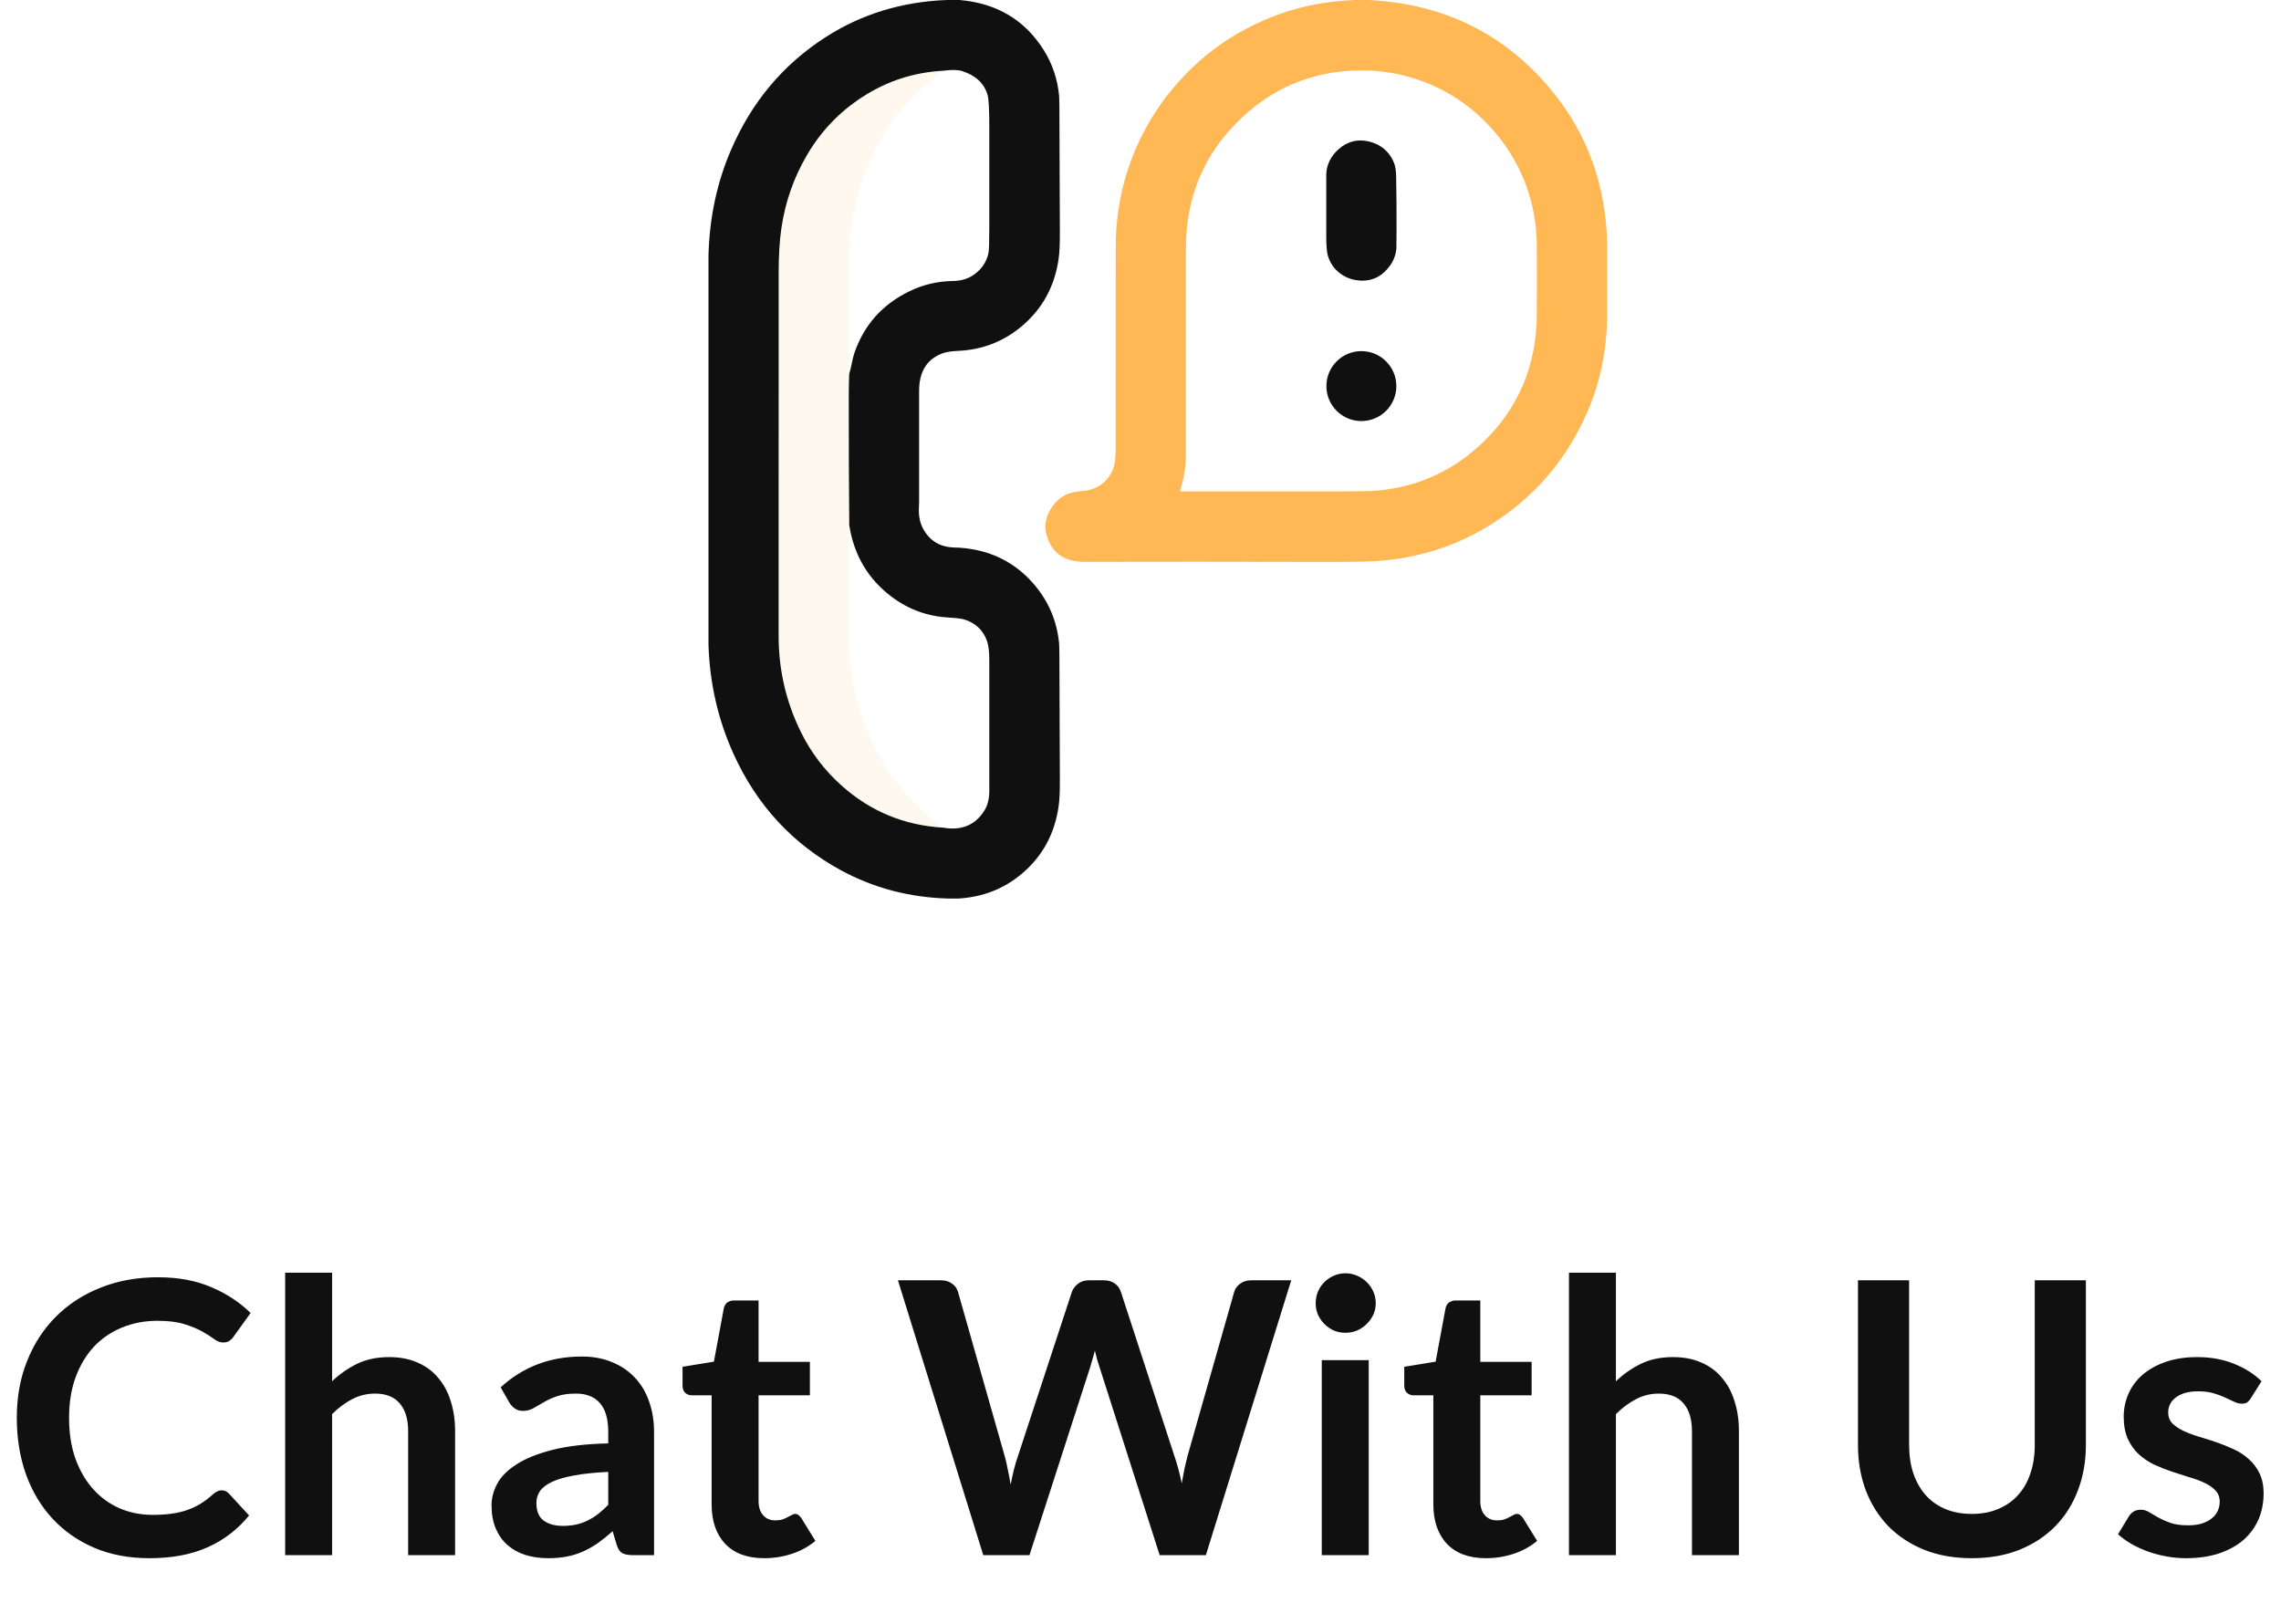 <svg xmlns="http://www.w3.org/2000/svg" width="132" height="94" viewBox="0 0 132 94" fill="none"><path d="M12.83 86.249C12.991 86.249 13.131 86.311 13.248 86.436L14.414 87.701C13.769 88.5 12.973 89.113 12.027 89.538C11.088 89.963 9.959 90.176 8.639 90.176C7.458 90.176 6.395 89.974 5.449 89.571C4.51 89.168 3.707 88.607 3.04 87.888C2.373 87.169 1.859 86.311 1.5 85.314C1.148 84.317 0.972 83.228 0.972 82.047C0.972 80.852 1.17 79.759 1.566 78.769C1.962 77.772 2.519 76.914 3.238 76.195C3.957 75.476 4.815 74.919 5.812 74.523C6.817 74.12 7.924 73.918 9.134 73.918C10.315 73.918 11.345 74.109 12.225 74.49C13.112 74.864 13.871 75.363 14.502 75.986L13.512 77.361C13.453 77.449 13.376 77.526 13.281 77.592C13.193 77.658 13.068 77.691 12.907 77.691C12.738 77.691 12.566 77.625 12.39 77.493C12.214 77.361 11.99 77.218 11.719 77.064C11.448 76.91 11.103 76.767 10.685 76.635C10.274 76.503 9.75 76.437 9.112 76.437C8.364 76.437 7.675 76.569 7.044 76.833C6.421 77.09 5.882 77.46 5.427 77.944C4.98 78.428 4.628 79.018 4.371 79.715C4.122 80.404 3.997 81.182 3.997 82.047C3.997 82.942 4.122 83.737 4.371 84.434C4.628 85.131 4.972 85.717 5.405 86.194C5.838 86.671 6.347 87.037 6.934 87.294C7.521 87.543 8.151 87.668 8.826 87.668C9.229 87.668 9.592 87.646 9.915 87.602C10.245 87.558 10.546 87.488 10.817 87.393C11.096 87.298 11.356 87.177 11.598 87.03C11.847 86.876 12.093 86.689 12.335 86.469C12.408 86.403 12.485 86.352 12.566 86.315C12.647 86.271 12.735 86.249 12.83 86.249ZM16.502 90V73.654H19.219V79.935C19.659 79.517 20.143 79.18 20.671 78.923C21.199 78.666 21.819 78.538 22.53 78.538C23.146 78.538 23.692 78.644 24.169 78.857C24.645 79.062 25.041 79.356 25.357 79.737C25.68 80.111 25.922 80.562 26.083 81.09C26.252 81.611 26.336 82.186 26.336 82.817V90H23.619V82.817C23.619 82.128 23.457 81.596 23.135 81.222C22.82 80.841 22.343 80.65 21.705 80.65C21.235 80.65 20.796 80.756 20.385 80.969C19.974 81.182 19.585 81.471 19.219 81.838V90H16.502ZM37.85 90H36.629C36.372 90 36.17 89.963 36.024 89.89C35.877 89.809 35.767 89.652 35.694 89.417L35.452 88.614C35.166 88.871 34.883 89.098 34.605 89.296C34.333 89.487 34.051 89.648 33.758 89.78C33.464 89.912 33.153 90.011 32.823 90.077C32.493 90.143 32.126 90.176 31.723 90.176C31.246 90.176 30.806 90.114 30.403 89.989C29.999 89.857 29.651 89.663 29.358 89.406C29.072 89.149 28.848 88.83 28.687 88.449C28.525 88.068 28.445 87.624 28.445 87.118C28.445 86.693 28.555 86.275 28.775 85.864C29.002 85.446 29.376 85.072 29.897 84.742C30.417 84.405 31.11 84.126 31.976 83.906C32.841 83.686 33.915 83.561 35.199 83.532V82.872C35.199 82.117 35.037 81.559 34.715 81.2C34.399 80.833 33.937 80.65 33.329 80.65C32.889 80.65 32.522 80.701 32.229 80.804C31.935 80.907 31.679 81.024 31.459 81.156C31.246 81.281 31.048 81.394 30.865 81.497C30.681 81.6 30.48 81.651 30.26 81.651C30.076 81.651 29.919 81.603 29.787 81.508C29.655 81.413 29.548 81.295 29.468 81.156L28.973 80.287C30.271 79.099 31.836 78.505 33.67 78.505C34.33 78.505 34.916 78.615 35.43 78.835C35.95 79.048 36.39 79.348 36.75 79.737C37.109 80.118 37.38 80.577 37.564 81.112C37.754 81.647 37.85 82.234 37.85 82.872V90ZM32.57 88.306C32.848 88.306 33.105 88.28 33.34 88.229C33.574 88.178 33.794 88.101 34 87.998C34.212 87.895 34.414 87.771 34.605 87.624C34.803 87.47 35.001 87.29 35.199 87.085V85.182C34.407 85.219 33.743 85.288 33.208 85.391C32.68 85.486 32.254 85.611 31.932 85.765C31.609 85.919 31.378 86.099 31.239 86.304C31.107 86.509 31.041 86.733 31.041 86.975C31.041 87.452 31.18 87.793 31.459 87.998C31.745 88.203 32.115 88.306 32.57 88.306ZM44.228 90.176C43.253 90.176 42.501 89.901 41.973 89.351C41.445 88.794 41.181 88.027 41.181 87.052V80.749H40.037C39.891 80.749 39.762 80.701 39.652 80.606C39.55 80.511 39.498 80.368 39.498 80.177V79.099L41.313 78.802L41.885 75.722C41.915 75.575 41.981 75.462 42.083 75.381C42.193 75.3 42.329 75.26 42.49 75.26H43.898V78.813H46.868V80.749H43.898V86.865C43.898 87.217 43.986 87.492 44.162 87.69C44.338 87.888 44.573 87.987 44.866 87.987C45.035 87.987 45.174 87.969 45.284 87.932C45.402 87.888 45.501 87.844 45.581 87.8C45.669 87.756 45.746 87.716 45.812 87.679C45.878 87.635 45.944 87.613 46.01 87.613C46.091 87.613 46.157 87.635 46.208 87.679C46.26 87.716 46.315 87.774 46.373 87.855L47.187 89.175C46.791 89.505 46.337 89.754 45.823 89.923C45.31 90.092 44.778 90.176 44.228 90.176ZM51.963 74.094H54.449C54.706 74.094 54.918 74.156 55.087 74.281C55.263 74.398 55.38 74.56 55.439 74.765L58.145 84.28C58.211 84.515 58.27 84.771 58.321 85.05C58.38 85.321 58.435 85.611 58.486 85.919C58.545 85.611 58.607 85.321 58.673 85.05C58.746 84.771 58.823 84.515 58.904 84.28L62.028 74.765C62.087 74.596 62.2 74.442 62.369 74.303C62.545 74.164 62.758 74.094 63.007 74.094H63.876C64.133 74.094 64.345 74.156 64.514 74.281C64.683 74.398 64.8 74.56 64.866 74.765L67.968 84.28C68.129 84.749 68.269 85.27 68.386 85.842C68.437 85.556 68.489 85.281 68.54 85.017C68.599 84.753 68.657 84.507 68.716 84.28L71.422 74.765C71.473 74.582 71.587 74.424 71.763 74.292C71.939 74.16 72.152 74.094 72.401 74.094H74.722L69.783 90H67.11L63.634 79.132C63.59 78.993 63.542 78.842 63.491 78.681C63.447 78.52 63.403 78.347 63.359 78.164C63.315 78.347 63.267 78.52 63.216 78.681C63.172 78.842 63.128 78.993 63.084 79.132L59.575 90H56.902L51.963 74.094ZM79.207 78.714V90H76.49V78.714H79.207ZM79.614 75.425C79.614 75.66 79.567 75.88 79.471 76.085C79.376 76.29 79.248 76.47 79.086 76.624C78.932 76.778 78.749 76.903 78.536 76.998C78.324 77.086 78.096 77.13 77.854 77.13C77.62 77.13 77.396 77.086 77.183 76.998C76.978 76.903 76.798 76.778 76.644 76.624C76.49 76.47 76.366 76.29 76.27 76.085C76.182 75.88 76.138 75.66 76.138 75.425C76.138 75.183 76.182 74.956 76.27 74.743C76.366 74.53 76.49 74.347 76.644 74.193C76.798 74.039 76.978 73.918 77.183 73.83C77.396 73.735 77.62 73.687 77.854 73.687C78.096 73.687 78.324 73.735 78.536 73.83C78.749 73.918 78.932 74.039 79.086 74.193C79.248 74.347 79.376 74.53 79.471 74.743C79.567 74.956 79.614 75.183 79.614 75.425ZM85.994 90.176C85.019 90.176 84.267 89.901 83.739 89.351C83.211 88.794 82.947 88.027 82.947 87.052V80.749H81.803C81.656 80.749 81.528 80.701 81.418 80.606C81.315 80.511 81.264 80.368 81.264 80.177V79.099L83.079 78.802L83.651 75.722C83.68 75.575 83.746 75.462 83.849 75.381C83.959 75.3 84.095 75.26 84.256 75.26H85.664V78.813H88.634V80.749H85.664V86.865C85.664 87.217 85.752 87.492 85.928 87.69C86.104 87.888 86.339 87.987 86.632 87.987C86.801 87.987 86.94 87.969 87.05 87.932C87.167 87.888 87.266 87.844 87.347 87.8C87.435 87.756 87.512 87.716 87.578 87.679C87.644 87.635 87.71 87.613 87.776 87.613C87.857 87.613 87.923 87.635 87.974 87.679C88.025 87.716 88.08 87.774 88.139 87.855L88.953 89.175C88.557 89.505 88.102 89.754 87.589 89.923C87.076 90.092 86.544 90.176 85.994 90.176ZM90.795 90V73.654H93.512V79.935C93.952 79.517 94.436 79.18 94.964 78.923C95.492 78.666 96.111 78.538 96.823 78.538C97.439 78.538 97.985 78.644 98.462 78.857C98.938 79.062 99.334 79.356 99.65 79.737C99.972 80.111 100.214 80.562 100.376 81.09C100.544 81.611 100.629 82.186 100.629 82.817V90H97.912V82.817C97.912 82.128 97.75 81.596 97.428 81.222C97.112 80.841 96.636 80.65 95.998 80.65C95.528 80.65 95.088 80.756 94.678 80.969C94.267 81.182 93.878 81.471 93.512 81.838V90H90.795ZM114.109 87.613C114.681 87.613 115.19 87.518 115.638 87.327C116.092 87.136 116.474 86.869 116.782 86.524C117.097 86.179 117.335 85.761 117.497 85.27C117.665 84.779 117.75 84.229 117.75 83.62V74.094H120.709V83.62C120.709 84.566 120.555 85.442 120.247 86.249C119.946 87.048 119.51 87.741 118.938 88.328C118.366 88.907 117.673 89.362 116.859 89.692C116.045 90.015 115.128 90.176 114.109 90.176C113.089 90.176 112.173 90.015 111.359 89.692C110.545 89.362 109.852 88.907 109.28 88.328C108.715 87.741 108.279 87.048 107.971 86.249C107.67 85.442 107.52 84.566 107.52 83.62V74.094H110.479V83.609C110.479 84.218 110.559 84.768 110.721 85.259C110.889 85.75 111.128 86.172 111.436 86.524C111.744 86.869 112.121 87.136 112.569 87.327C113.023 87.518 113.537 87.613 114.109 87.613ZM130.257 80.914C130.184 81.031 130.107 81.116 130.026 81.167C129.946 81.211 129.843 81.233 129.718 81.233C129.586 81.233 129.443 81.196 129.289 81.123C129.143 81.05 128.97 80.969 128.772 80.881C128.574 80.786 128.347 80.701 128.09 80.628C127.841 80.555 127.544 80.518 127.199 80.518C126.664 80.518 126.242 80.632 125.934 80.859C125.626 81.086 125.472 81.383 125.472 81.75C125.472 81.992 125.549 82.197 125.703 82.366C125.865 82.527 126.074 82.67 126.33 82.795C126.594 82.92 126.891 83.033 127.221 83.136C127.551 83.231 127.889 83.338 128.233 83.455C128.578 83.572 128.915 83.708 129.245 83.862C129.575 84.009 129.869 84.199 130.125 84.434C130.389 84.661 130.598 84.936 130.752 85.259C130.914 85.582 130.994 85.97 130.994 86.425C130.994 86.968 130.895 87.47 130.697 87.932C130.499 88.387 130.21 88.783 129.828 89.12C129.447 89.45 128.974 89.71 128.409 89.901C127.852 90.084 127.21 90.176 126.484 90.176C126.096 90.176 125.714 90.139 125.34 90.066C124.974 90 124.618 89.905 124.273 89.78C123.936 89.655 123.621 89.509 123.327 89.34C123.041 89.171 122.788 88.988 122.568 88.79L123.195 87.756C123.276 87.631 123.371 87.536 123.481 87.47C123.591 87.404 123.731 87.371 123.899 87.371C124.068 87.371 124.226 87.419 124.372 87.514C124.526 87.609 124.702 87.712 124.9 87.822C125.098 87.932 125.329 88.035 125.593 88.13C125.865 88.225 126.206 88.273 126.616 88.273C126.939 88.273 127.214 88.236 127.441 88.163C127.676 88.082 127.867 87.98 128.013 87.855C128.167 87.73 128.277 87.587 128.343 87.426C128.417 87.257 128.453 87.085 128.453 86.909C128.453 86.645 128.373 86.429 128.211 86.26C128.057 86.091 127.848 85.945 127.584 85.82C127.328 85.695 127.031 85.585 126.693 85.49C126.363 85.387 126.022 85.277 125.67 85.16C125.326 85.043 124.985 84.907 124.647 84.753C124.317 84.592 124.02 84.39 123.756 84.148C123.5 83.906 123.291 83.609 123.129 83.257C122.975 82.905 122.898 82.48 122.898 81.981C122.898 81.519 122.99 81.079 123.173 80.661C123.357 80.243 123.624 79.88 123.976 79.572C124.336 79.257 124.779 79.007 125.307 78.824C125.843 78.633 126.459 78.538 127.155 78.538C127.933 78.538 128.64 78.666 129.278 78.923C129.916 79.18 130.448 79.517 130.873 79.935L130.257 80.914Z" fill="#111010"></path><g clip-path="url(#clip0_398_66)"><path d="M54.793 0H55.529C57.691 0.186 59.32 1.162 60.418 2.926C60.915 3.727 61.208 4.614 61.294 5.587C61.306 5.71 61.312 6.387 61.312 7.616C61.315 9.547 61.322 11.477 61.334 13.406C61.338 14.091 61.314 14.616 61.262 14.98C61.032 16.58 60.319 17.881 59.123 18.884C58.076 19.763 56.86 20.236 55.474 20.304C55.079 20.324 54.795 20.363 54.623 20.42C53.666 20.74 53.188 21.474 53.188 22.623C53.188 24.767 53.188 26.91 53.188 29.054C53.188 29.063 53.183 29.193 53.175 29.445C53.16 29.897 53.247 30.291 53.435 30.627C53.815 31.308 54.411 31.661 55.223 31.686C55.416 31.693 55.516 31.696 55.52 31.696C57.244 31.812 58.657 32.489 59.758 33.725C60.66 34.739 61.171 35.922 61.293 37.275C61.305 37.409 61.312 38.086 61.312 39.304C61.315 41.234 61.322 43.164 61.334 45.094C61.339 45.78 61.315 46.305 61.262 46.668C61.029 48.276 60.311 49.581 59.11 50.584C58.083 51.442 56.868 51.914 55.467 52H54.857C52.618 51.935 50.557 51.391 48.674 50.369C45.872 48.847 43.799 46.604 42.453 43.64C41.56 41.67 41.075 39.571 41 37.343V14.771C41.058 12.611 41.483 10.6 42.276 8.74C43.474 5.926 45.317 3.723 47.805 2.133C49.877 0.808 52.207 0.097 54.793 0ZM54.609 4.092C52.89 4.181 51.314 4.693 49.881 5.63C48.563 6.49 47.506 7.6 46.709 8.958C45.936 10.275 45.44 11.69 45.22 13.204C45.115 13.926 45.062 14.78 45.062 15.768C45.062 22.784 45.062 29.8 45.06 36.816C45.06 38.771 45.489 40.621 46.349 42.366C46.931 43.546 47.711 44.575 48.69 45.452C50.363 46.952 52.328 47.767 54.584 47.898C55.567 48.07 56.324 47.796 56.854 47.076C57 46.879 57.102 46.675 57.161 46.467C57.22 46.256 57.25 46.027 57.25 45.779C57.25 43.252 57.25 40.725 57.25 38.198C57.25 37.704 57.204 37.331 57.111 37.077C56.885 36.466 56.456 36.059 55.823 35.856C55.661 35.803 55.356 35.765 54.907 35.74C53.688 35.671 52.596 35.278 51.633 34.563C50.248 33.535 49.419 32.143 49.145 30.387C49.122 27.863 49.112 25.334 49.117 22.801C49.118 22.407 49.126 22.02 49.142 21.639C49.2 21.447 49.247 21.256 49.285 21.066C49.337 20.803 49.382 20.613 49.422 20.494C49.972 18.835 51.045 17.621 52.64 16.85C53.429 16.468 54.263 16.273 55.143 16.263C55.636 16.258 56.057 16.124 56.406 15.863C56.83 15.546 57.095 15.142 57.201 14.653C57.234 14.504 57.25 14.043 57.25 13.272C57.25 11.287 57.25 9.302 57.25 7.317C57.25 6.322 57.217 5.713 57.15 5.489C56.95 4.82 56.459 4.361 55.676 4.113C55.429 4.035 55.073 4.028 54.609 4.092Z" fill="#111010"></path><path d="M78.407 0H79.194C83.621 0.225 87.184 2.009 89.883 5.351C91.853 7.79 92.892 10.646 93 13.92V18.617C92.943 20.35 92.62 21.954 92.029 23.429C90.888 26.279 89.06 28.531 86.545 30.183C84.468 31.548 82.151 32.311 79.594 32.475C79.063 32.508 77.861 32.523 75.989 32.518C71.579 32.506 67.169 32.505 62.76 32.515C61.532 32.518 60.789 31.952 60.532 30.818C60.436 30.394 60.519 29.954 60.782 29.497C61.138 28.878 61.654 28.53 62.331 28.453C62.753 28.405 62.987 28.375 63.031 28.362C63.721 28.17 64.185 27.751 64.424 27.106C64.516 26.854 64.563 26.483 64.563 25.993C64.563 22.102 64.564 18.211 64.567 14.32C64.568 11.78 65.177 9.427 66.392 7.261C66.72 6.675 67.093 6.111 67.511 5.569C69.203 3.376 71.353 1.801 73.963 0.844C75.342 0.339 76.823 0.058 78.407 0ZM71.488 7.179C69.889 8.823 68.959 10.781 68.697 13.055C68.649 13.47 68.625 14.146 68.625 15.082C68.625 18.823 68.625 22.564 68.624 26.305C68.624 26.989 68.516 27.68 68.3 28.377C68.298 28.384 68.297 28.391 68.299 28.398C68.3 28.406 68.303 28.413 68.307 28.418C68.311 28.424 68.317 28.429 68.324 28.433C68.33 28.436 68.338 28.438 68.345 28.438C71.396 28.438 74.426 28.438 77.436 28.438C78.529 28.438 79.205 28.428 79.466 28.41C81.81 28.248 83.84 27.392 85.555 25.842C87.636 23.959 88.758 21.608 88.921 18.789C88.932 18.582 88.938 17.905 88.938 16.759C88.937 15.946 88.936 15.133 88.936 14.32C88.933 12.317 88.418 10.494 87.39 8.851C87.034 8.282 86.62 7.749 86.148 7.25C84.69 5.707 82.916 4.717 80.825 4.278C80.168 4.14 79.496 4.072 78.808 4.073C75.941 4.077 73.501 5.112 71.488 7.179Z" fill="#FFB854"></path><path d="M54.609 4.092C52.439 5.651 50.9 7.674 49.995 10.162C49.435 11.699 49.145 13.314 49.125 15.006C49.109 16.364 49.115 18.575 49.142 21.639C49.126 22.02 49.118 22.407 49.117 22.801C49.112 25.334 49.122 27.863 49.145 30.386C49.113 33.433 49.106 35.644 49.125 37.02C49.147 38.586 49.41 40.109 49.916 41.589C50.805 44.186 52.361 46.289 54.584 47.898C52.328 47.767 50.364 46.952 48.69 45.452C47.711 44.575 46.931 43.546 46.349 42.366C45.489 40.621 45.06 38.771 45.06 36.816C45.062 29.8 45.063 22.784 45.063 15.768C45.063 14.78 45.115 13.926 45.22 13.204C45.44 11.69 45.936 10.275 46.709 8.958C47.506 7.6 48.563 6.49 49.881 5.63C51.314 4.693 52.89 4.181 54.609 4.092Z" fill="#FFB854" fill-opacity="0.09"></path><path d="M77.472 8.628C78.003 8.163 78.607 8.022 79.283 8.205C79.679 8.314 80.004 8.503 80.258 8.773C80.442 8.968 80.582 9.193 80.678 9.448C80.75 9.636 80.789 9.893 80.795 10.219C80.815 11.286 80.822 12.352 80.817 13.419C80.812 14.058 80.809 14.387 80.807 14.408C80.768 14.76 80.649 15.075 80.451 15.355C80.027 15.951 79.489 16.247 78.835 16.242C78.285 16.237 77.813 16.062 77.42 15.716C77.133 15.463 76.938 15.144 76.833 14.758C76.778 14.552 76.75 14.189 76.75 13.671C76.75 12.491 76.75 11.311 76.75 10.131C76.75 9.838 76.817 9.558 76.95 9.29C77.071 9.047 77.245 8.827 77.472 8.628Z" fill="#111010"></path><path d="M78.782 24.368C79.9 24.368 80.806 23.462 80.806 22.344C80.806 21.226 79.9 20.32 78.782 20.32C77.664 20.32 76.758 21.226 76.758 22.344C76.758 23.462 77.664 24.368 78.782 24.368Z" fill="#111010"></path></g><defs><clipPath id="clip0_398_66"><rect width="52" height="52" fill="white" transform="translate(41)"></rect></clipPath></defs></svg>